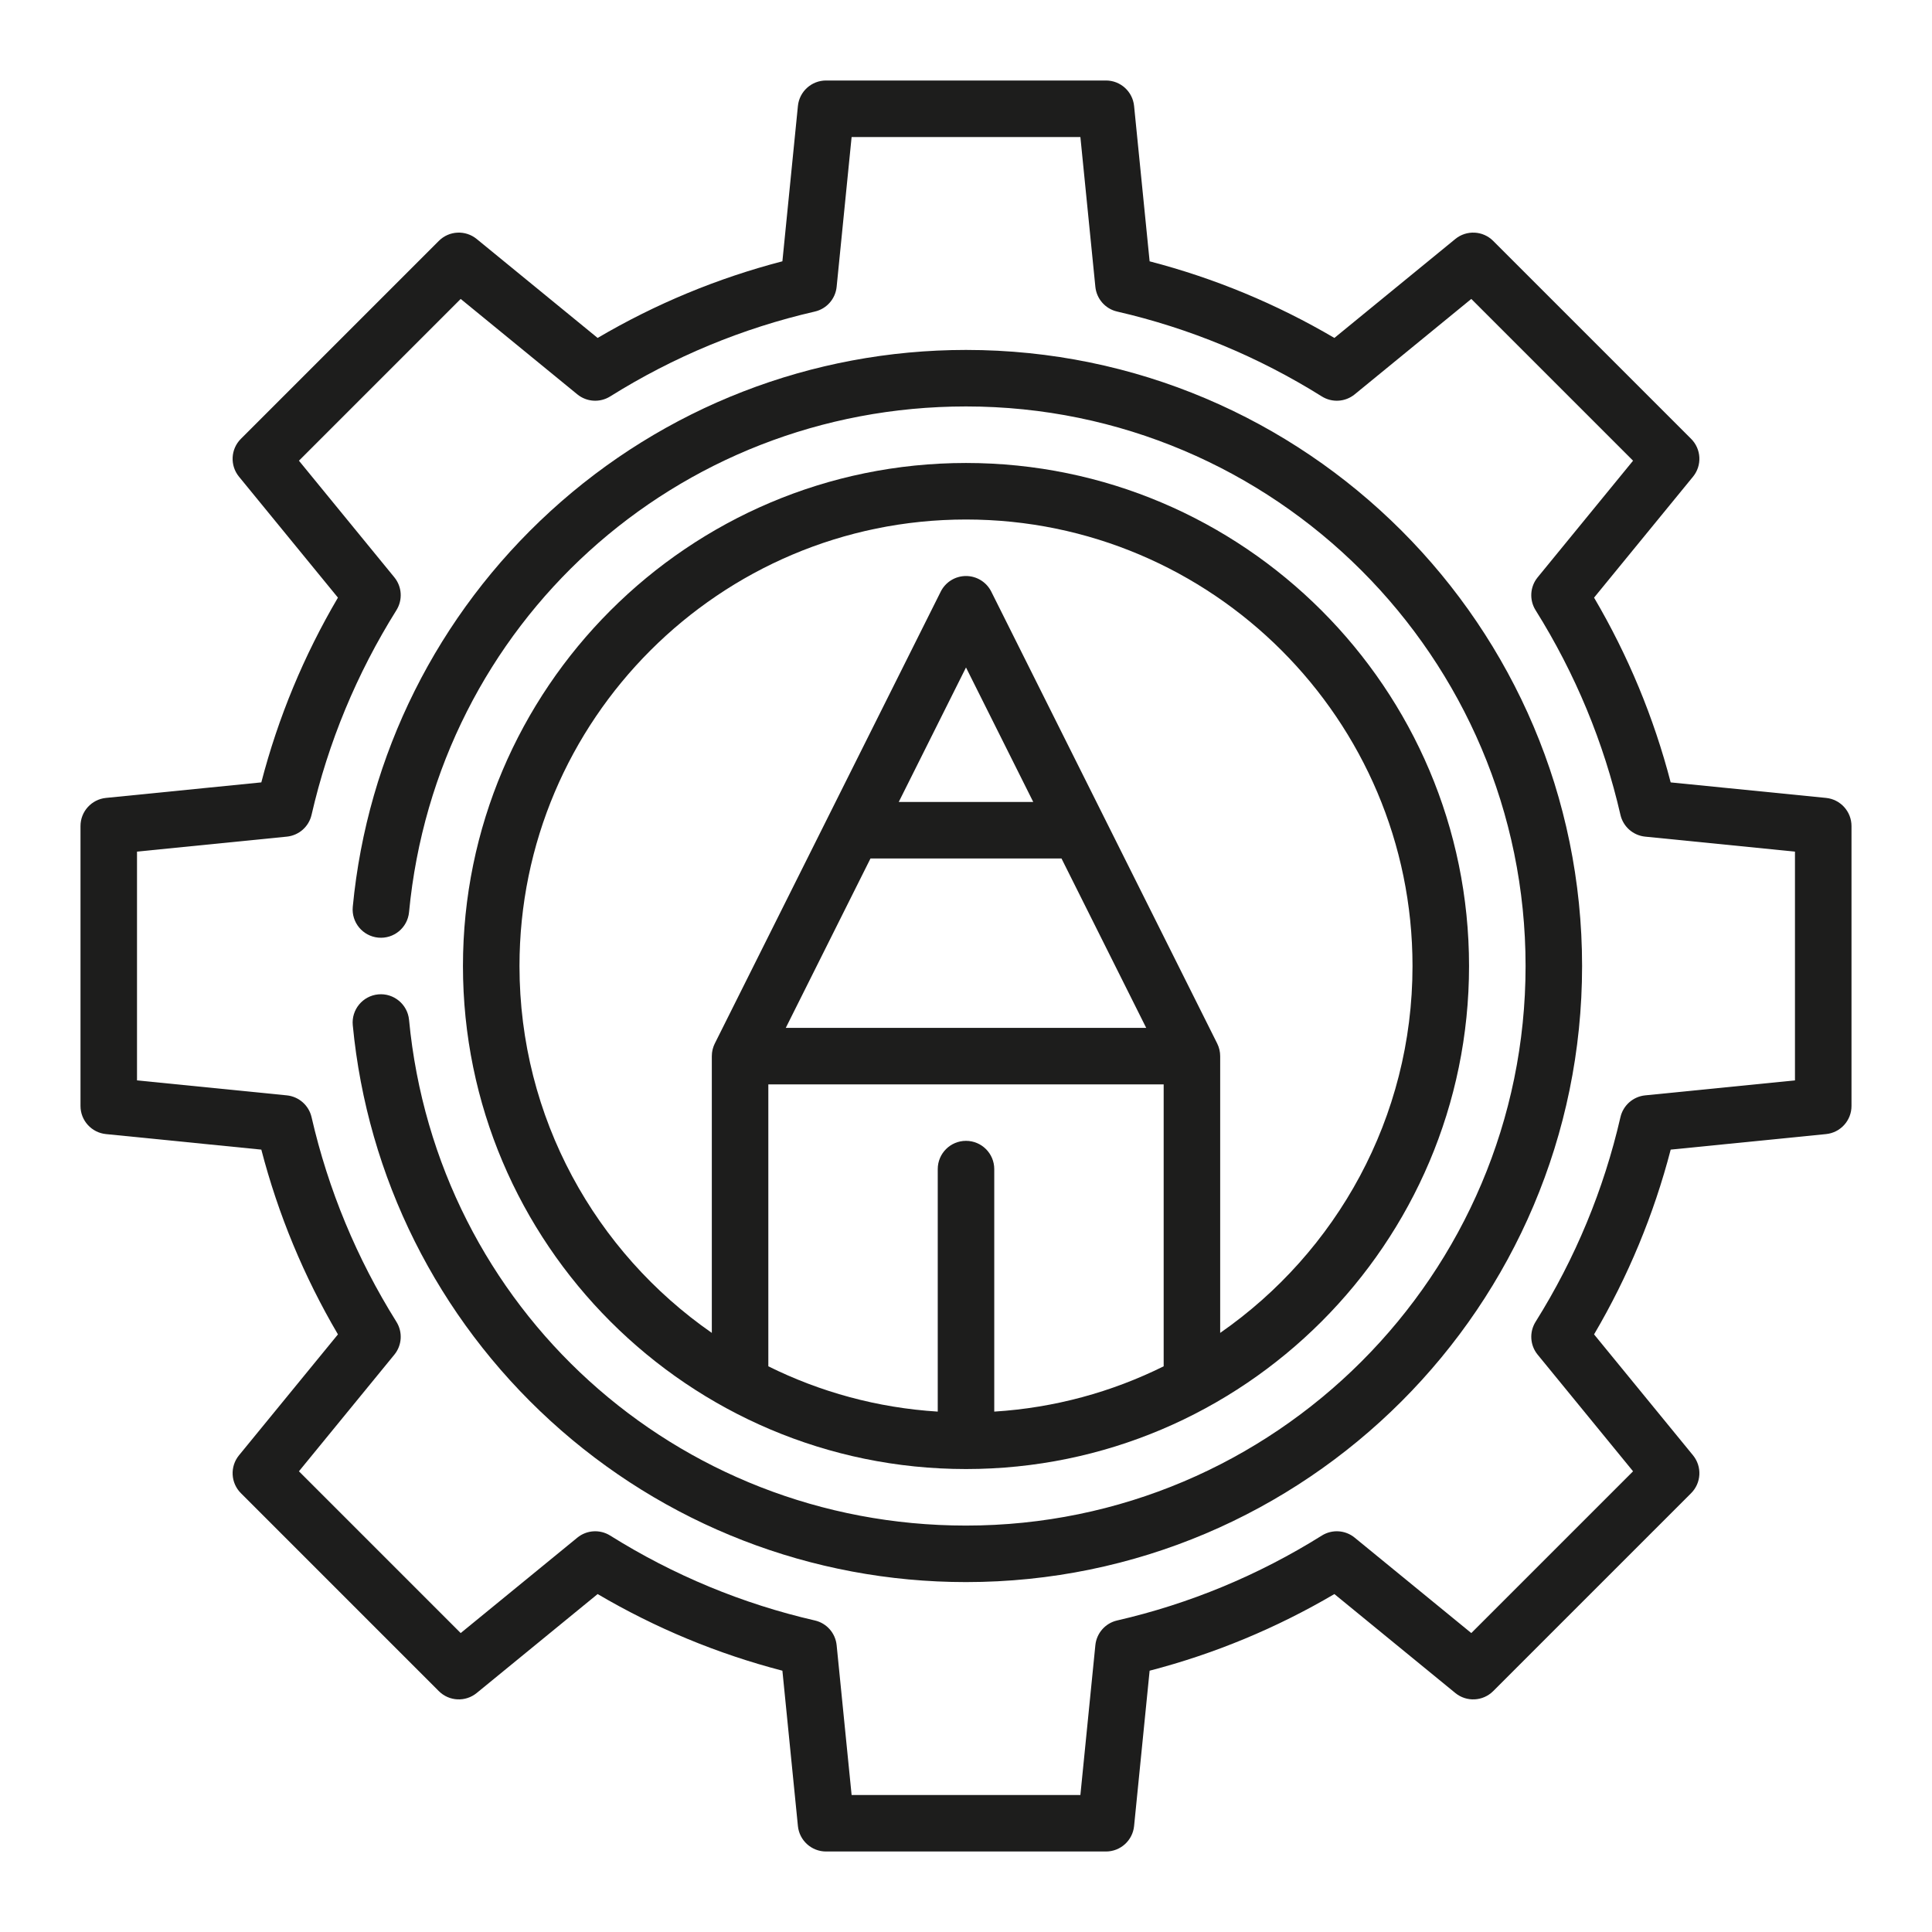 <svg width="96" height="96" viewBox="0 0 96 96" fill="none" xmlns="http://www.w3.org/2000/svg">
<g clip-path="url(#clip0_2452_46997)">
<path d="M90.736 39.648L83.015 38.877C82.179 35.656 80.901 32.576 79.208 29.696L84.124 23.687C84.581 23.129 84.541 22.315 84.03 21.805L74.195 11.97C73.686 11.46 72.872 11.419 72.313 11.876L66.305 16.792C63.424 15.099 60.345 13.822 57.124 12.985L56.352 5.265C56.28 4.547 55.676 4 54.955 4H41.046C40.324 4 39.72 4.547 39.648 5.264L38.877 12.984C35.656 13.821 32.576 15.098 29.696 16.792L23.687 11.876C23.128 11.419 22.315 11.459 21.805 11.97L11.97 21.805C11.459 22.315 11.419 23.129 11.876 23.687L16.792 29.696C15.098 32.575 13.821 35.655 12.985 38.876L5.264 39.648C4.547 39.72 4 40.325 4 41.046V54.955C4 55.676 4.547 56.28 5.265 56.352L12.985 57.124C13.822 60.345 15.099 63.425 16.792 66.305L11.876 72.313C11.419 72.872 11.46 73.686 11.97 74.195L21.805 84.031C22.315 84.541 23.128 84.581 23.687 84.124L29.696 79.208C32.576 80.902 35.655 82.179 38.877 83.016L39.648 90.736C39.72 91.453 40.324 92 41.046 92H54.955C55.676 92 56.28 91.453 56.352 90.736L57.124 83.016C60.345 82.179 63.424 80.901 66.305 79.208L72.313 84.124C72.871 84.581 73.685 84.541 74.195 84.031L84.031 74.195C84.541 73.685 84.581 72.872 84.124 72.313L79.208 66.305C80.902 63.425 82.179 60.345 83.016 57.124L90.736 56.352C91.454 56.28 92 55.676 92 54.955V41.046C92 40.325 91.453 39.72 90.736 39.648ZM89.192 53.684L81.748 54.428C81.149 54.488 80.654 54.924 80.519 55.511C79.692 59.111 78.273 62.533 76.302 65.68C75.983 66.191 76.024 66.848 76.406 67.314L81.146 73.108L73.108 81.146L67.314 76.406C66.849 76.024 66.191 75.982 65.68 76.302C62.532 78.272 59.111 79.692 55.511 80.52C54.924 80.654 54.488 81.149 54.428 81.748L53.684 89.192H42.316L41.572 81.748C41.512 81.149 41.077 80.654 40.489 80.52C36.889 79.692 33.468 78.273 30.32 76.302C29.809 75.982 29.152 76.024 28.686 76.406L22.892 81.146L14.854 73.108L19.594 67.314C19.976 66.848 20.017 66.191 19.698 65.68C17.727 62.533 16.308 59.111 15.481 55.511C15.345 54.924 14.851 54.488 14.252 54.428L6.808 53.684V42.316L14.252 41.572C14.851 41.512 15.346 41.077 15.481 40.489C16.308 36.889 17.727 33.468 19.698 30.32C20.017 29.809 19.976 29.152 19.594 28.686L14.854 22.892L22.892 14.854L28.686 19.595C29.152 19.976 29.809 20.018 30.32 19.698C33.468 17.728 36.889 16.308 40.489 15.481C41.076 15.346 41.512 14.851 41.572 14.252L42.316 6.809H53.684L54.428 14.252C54.488 14.851 54.923 15.346 55.511 15.481C59.111 16.309 62.532 17.728 65.68 19.698C66.191 20.018 66.848 19.976 67.314 19.595L73.108 14.854L81.146 22.892L76.406 28.686C76.024 29.152 75.982 29.81 76.302 30.32C78.272 33.468 79.692 36.889 80.519 40.49C80.654 41.077 81.149 41.512 81.748 41.572L89.191 42.317V53.684H89.192Z" fill="#1D1D1C"/>
<path d="M48.001 17.388C40.337 17.388 33.004 20.233 27.352 25.4C21.738 30.534 18.249 37.515 17.529 45.058C17.455 45.83 18.021 46.516 18.793 46.59C19.57 46.664 20.251 46.097 20.325 45.325C21.692 30.999 33.59 20.196 48.001 20.196C63.332 20.196 75.805 32.669 75.805 48C75.805 63.332 63.332 75.805 48.001 75.805C33.59 75.805 21.692 65.001 20.325 50.675C20.251 49.903 19.562 49.337 18.794 49.41C18.021 49.484 17.455 50.17 17.529 50.942C18.249 58.485 21.737 65.467 27.352 70.6C33.004 75.767 40.337 78.613 48 78.613C64.88 78.613 78.613 64.88 78.613 48C78.613 31.12 64.881 17.388 48.001 17.388Z" fill="#1D1D1C"/>
<path d="M48 23.005C34.217 23.005 23.004 34.218 23.004 48.001C23.004 61.783 34.217 72.996 48 72.996C61.782 72.996 72.996 61.783 72.996 48.001C72.996 34.218 61.782 23.005 48 23.005ZM57.822 67.891C55.256 69.164 52.41 69.954 49.404 70.142V58.092C49.404 57.316 48.775 56.688 48 56.688C47.224 56.688 46.596 57.316 46.596 58.092V70.142C43.589 69.954 40.744 69.164 38.178 67.891V53.883H57.822V67.891H57.822ZM52.745 42.657L56.954 51.074H39.045L43.254 42.657H52.745V42.657ZM44.659 39.848V39.848L48 33.166L51.341 39.848H44.659V39.848ZM60.63 66.231V52.479C60.63 52.426 60.627 52.374 60.621 52.324C60.62 52.311 60.617 52.299 60.615 52.286C60.61 52.247 60.603 52.208 60.595 52.17C60.592 52.156 60.588 52.143 60.584 52.129C60.575 52.092 60.564 52.056 60.552 52.02C60.547 52.006 60.542 51.993 60.537 51.98C60.524 51.944 60.509 51.909 60.492 51.875C60.488 51.867 60.486 51.859 60.482 51.851L49.256 29.398C49.018 28.923 48.532 28.622 48 28.622C47.468 28.622 46.981 28.923 46.744 29.398L35.518 51.851C35.514 51.859 35.511 51.867 35.507 51.875C35.491 51.909 35.476 51.944 35.462 51.98C35.458 51.993 35.452 52.006 35.448 52.02C35.435 52.056 35.425 52.092 35.415 52.129C35.412 52.142 35.408 52.156 35.405 52.17C35.396 52.208 35.39 52.247 35.384 52.286C35.383 52.298 35.38 52.311 35.379 52.323C35.373 52.374 35.37 52.426 35.37 52.479V66.231C29.599 62.221 25.813 55.545 25.813 48.001C25.813 35.767 35.766 25.814 48 25.814C60.234 25.814 70.187 35.767 70.187 48.001C70.187 55.545 66.401 62.221 60.63 66.231Z" fill="#1D1D1C"/>
</g>
<defs>
<clipPath id="clip0_2452_46997">
<rect width="88" height="88" fill="white" transform="translate(4 4)"/>
</clipPath>
</defs>
</svg>
